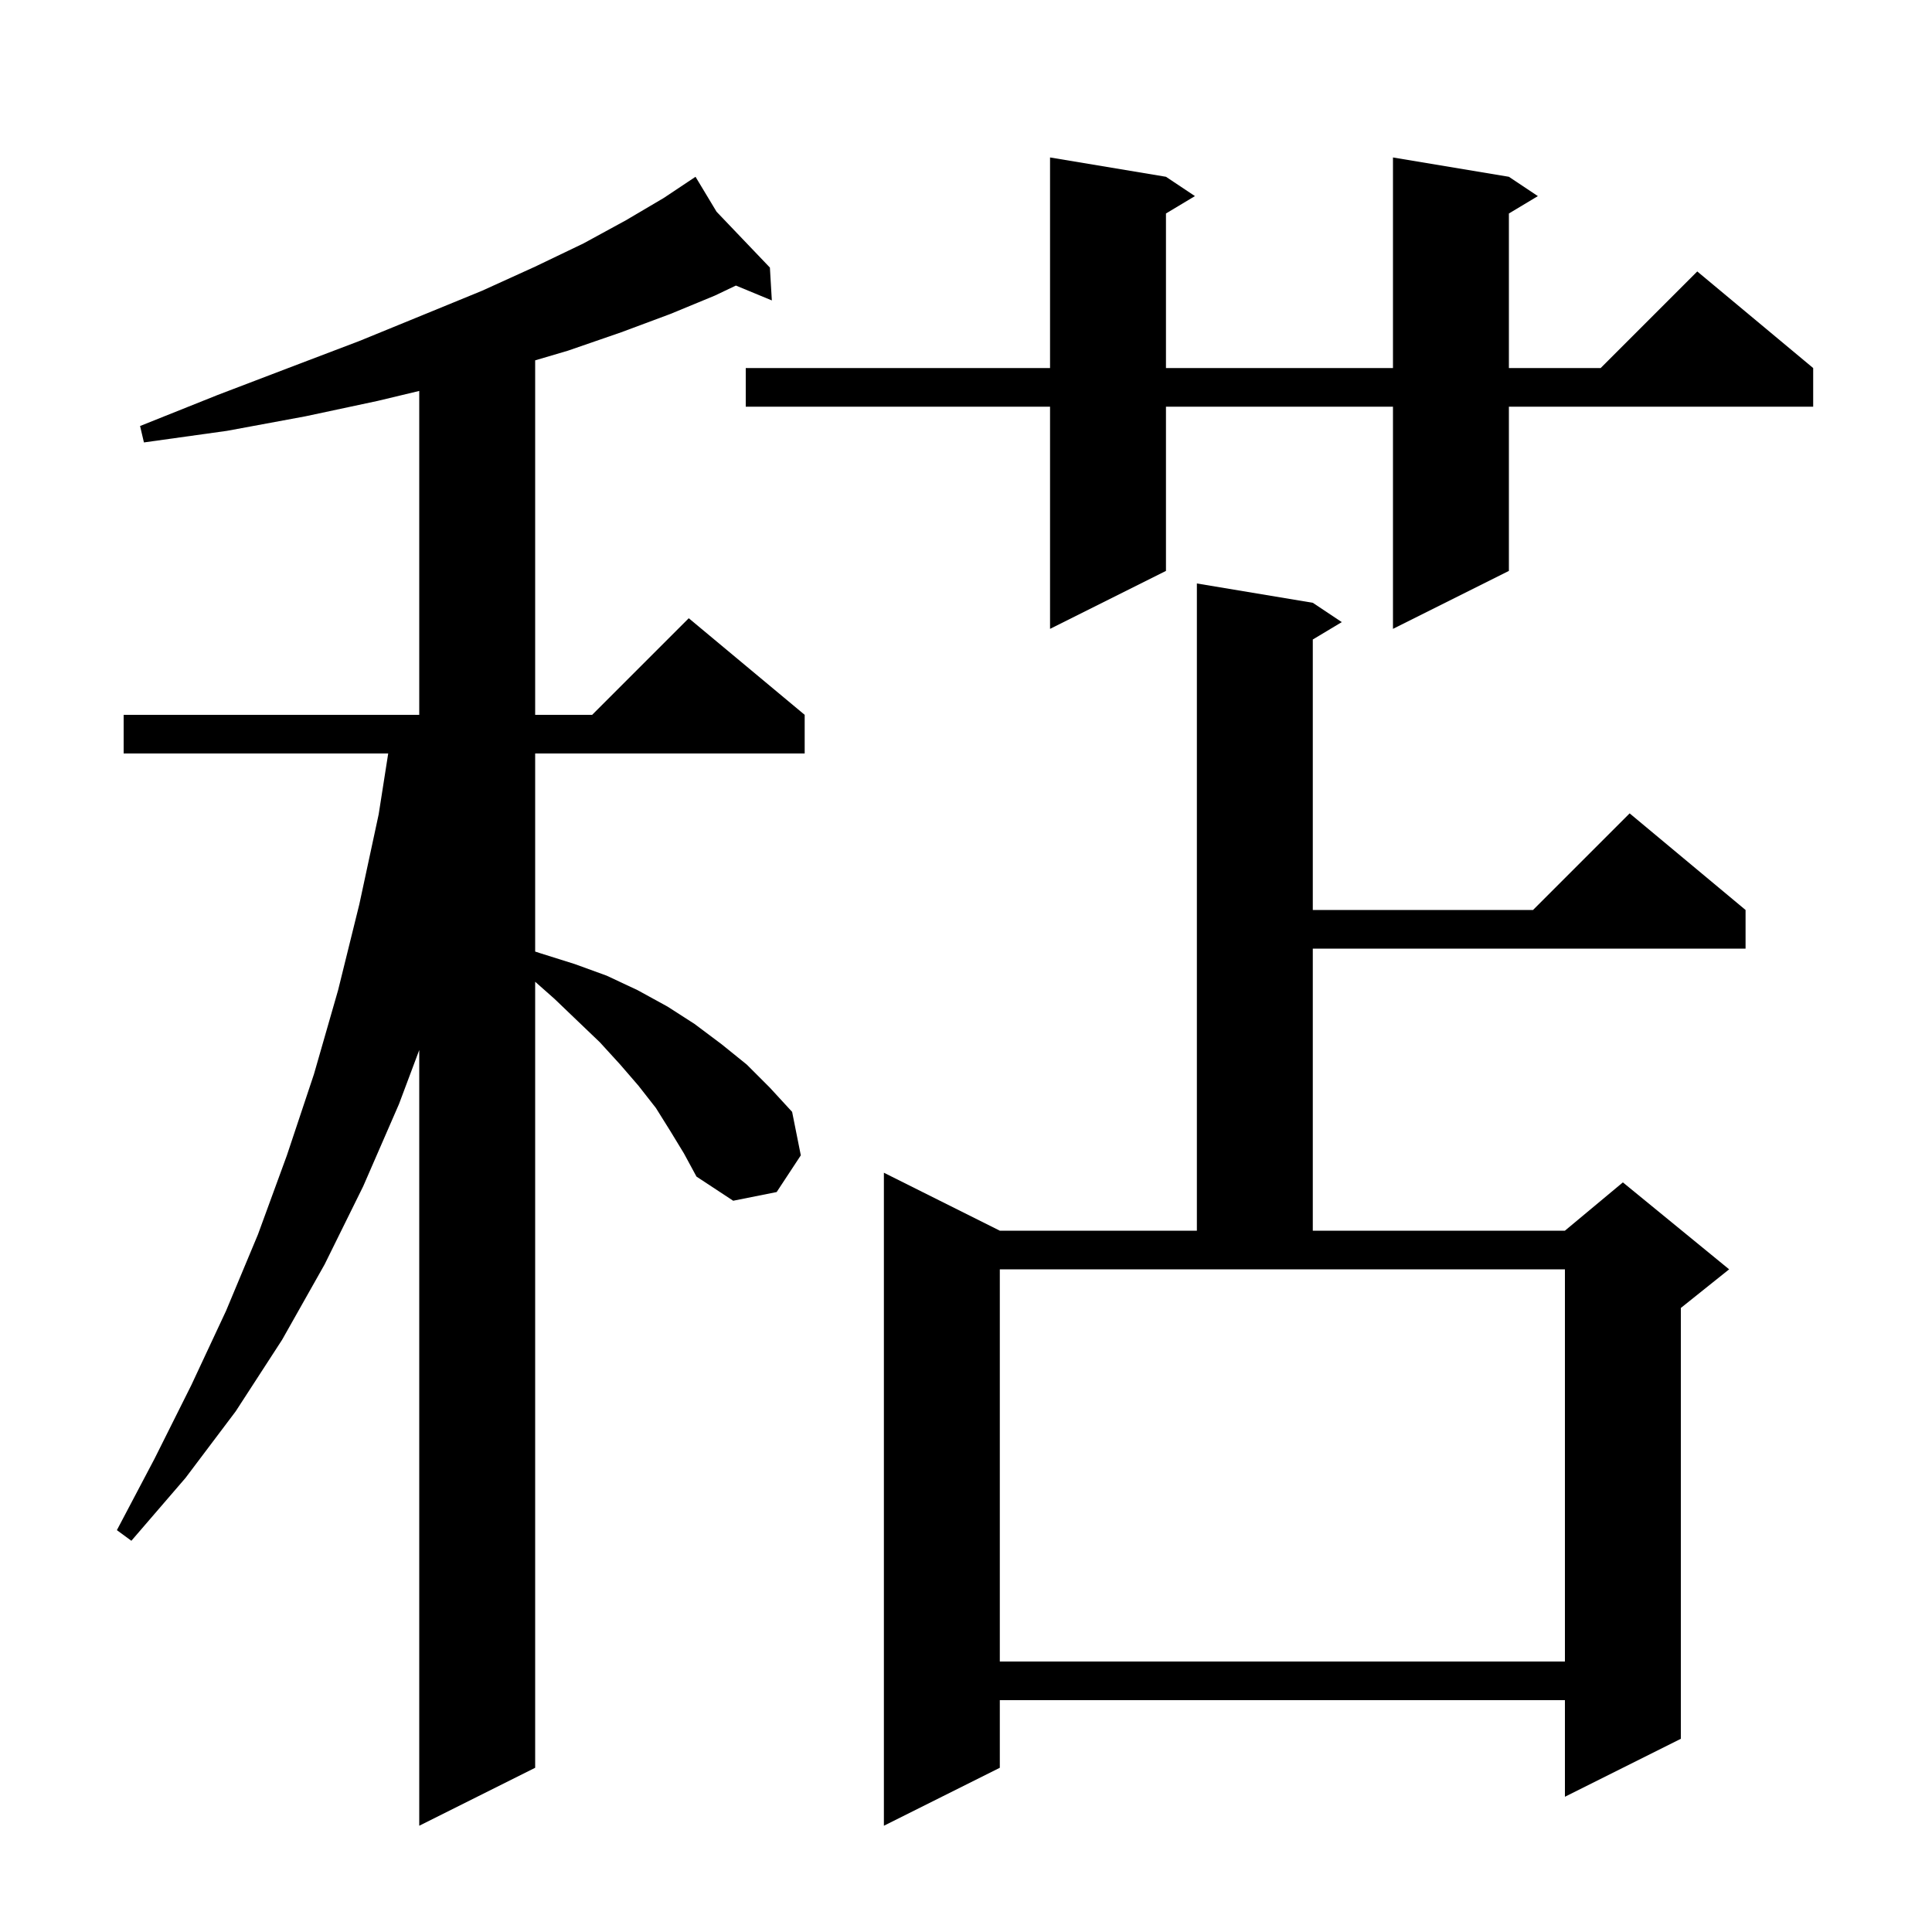 <svg xmlns="http://www.w3.org/2000/svg" xmlns:xlink="http://www.w3.org/1999/xlink" version="1.1" baseProfile="full" viewBox="0 0 200 200" width="200" height="200"><g fill="currentColor"><path d="M 135.9 62.4 L 138.9 64.4 L 135.9 66.2 L 135.9 94.2 L 158.7 94.2 L 168.7 84.2 L 180.7 94.2 L 180.7 98.2 L 135.9 98.2 L 135.9 127.4 L 162.0 127.4 L 168.0 122.4 L 179.0 131.4 L 174.0 135.4 L 174.0 180.0 L 162.0 186.0 L 162.0 176.0 L 103.5 176.0 L 103.5 183.0 L 91.5 189.0 L 91.5 121.4 L 103.5 127.4 L 123.9 127.4 L 123.9 60.4 Z M 69.4 117.1 L 67.9 114.7 L 66.1 112.4 L 64.2 110.2 L 62.1 107.9 L 59.8 105.7 L 57.4 103.4 L 55.4 101.631 L 55.4 183.0 L 43.4 189.0 L 43.4 108.7 L 41.3 114.3 L 37.6 122.8 L 33.6 130.9 L 29.2 138.7 L 24.4 146.1 L 19.2 153.0 L 13.6 159.5 L 12.1 158.4 L 16.0 151.0 L 19.8 143.4 L 23.4 135.7 L 26.7 127.8 L 29.7 119.6 L 32.5 111.2 L 35.0 102.5 L 37.2 93.6 L 39.2 84.3 L 40.187 78.0 L 12.8 78.0 L 12.8 74.0 L 43.4 74.0 L 43.4 40.47 L 39.1 41.5 L 31.6 43.1 L 23.5 44.6 L 14.9 45.8 L 14.5 44.1 L 22.5 40.9 L 30.1 38.0 L 37.2 35.3 L 43.8 32.6 L 49.9 30.1 L 55.4 27.6 L 60.4 25.2 L 64.8 22.8 L 68.7 20.5 L 71.216 18.823 L 71.2 18.8 L 71.219 18.82 L 72.0 18.3 L 74.178 21.918 L 79.7 27.7 L 79.9 31.1 L 76.181 29.561 L 74.0 30.6 L 69.4 32.5 L 64.3 34.4 L 58.8 36.3 L 55.4 37.303 L 55.4 74.0 L 61.3 74.0 L 71.3 64.0 L 83.3 74.0 L 83.3 78.0 L 55.4 78.0 L 55.4 98.506 L 56.0 98.7 L 59.5 99.8 L 62.8 101.0 L 66.0 102.5 L 69.1 104.2 L 71.9 106.0 L 74.7 108.1 L 77.3 110.2 L 79.7 112.6 L 82.0 115.1 L 82.9 119.6 L 80.4 123.4 L 75.9 124.3 L 72.1 121.8 L 70.8 119.4 Z M 103.5 172.0 L 162.0 172.0 L 162.0 131.4 L 103.5 131.4 Z M 156.2 18.3 L 159.2 20.3 L 156.2 22.1 L 156.2 38.1 L 165.7 38.1 L 175.7 28.1 L 187.7 38.1 L 187.7 42.1 L 156.2 42.1 L 156.2 59.1 L 144.2 65.1 L 144.2 42.1 L 120.7 42.1 L 120.7 59.1 L 108.7 65.1 L 108.7 42.1 L 77.2 42.1 L 77.2 38.1 L 108.7 38.1 L 108.7 16.3 L 120.7 18.3 L 123.7 20.3 L 120.7 22.1 L 120.7 38.1 L 144.2 38.1 L 144.2 16.3 Z "/></g></svg>